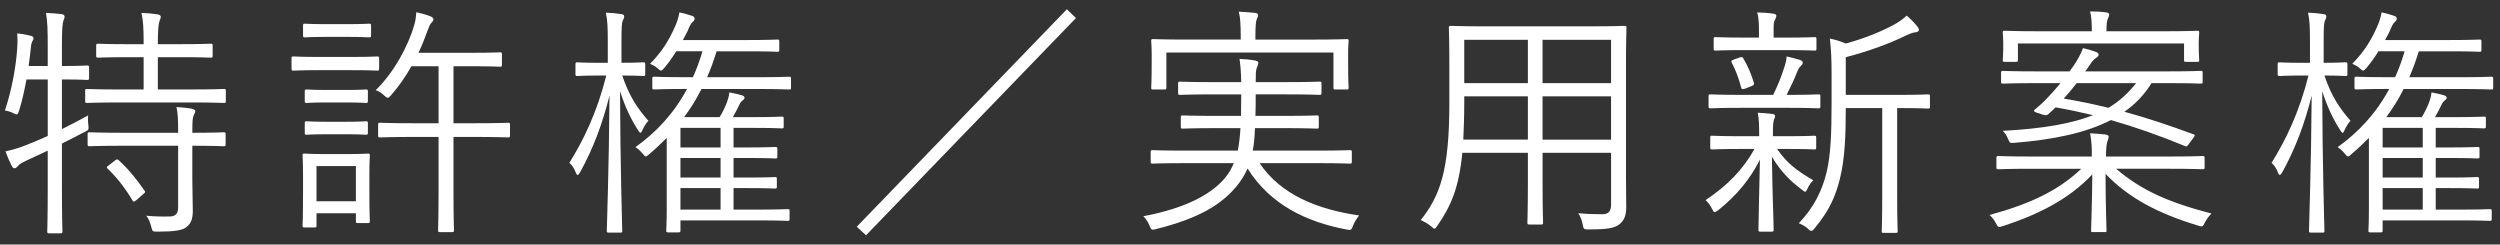 <svg enable-background="new 0 0 184 18" height="18" viewBox="0 0 184 18" width="184" xmlns="http://www.w3.org/2000/svg"><rect x="0" y="0" width="184" height="18" fill="#333333" stroke="none"/><g fill="#fff"><path d="m6.557 5.74c0 .125-.018.143-.162.143-.09 0-.468-.035-1.729-.035h-.108v3.654c.576-.287 1.207-.611 1.927-1.008-.018.217-.018.469.018.703.036.359.036.359-.288.521-.559.287-1.099.576-1.657.846v3.277c0 2.16.036 3.098.036 3.188 0 .125-.018.143-.162.143h-.81c-.126 0-.145-.018-.145-.143 0-.09.036-1.027.036-3.17v-2.773l-1.583.738c-.379.182-.505.271-.595.379-.072.09-.18.18-.252.18-.09.018-.162-.053-.234-.197-.144-.289-.324-.703-.45-1.045.505-.107.955-.234 1.585-.486.522-.215 1.026-.414 1.53-.648v-4.159h-1.567c-.145.791-.324 1.602-.54 2.287-.072.197-.09.287-.181.287-.054 0-.144-.035-.27-.107-.18-.09-.433-.162-.595-.18.522-1.566.811-3.242.9-4.502.036-.541.036-.883 0-1.17.307.018.685.09.973.162.163.035.236.107.236.197 0 .072-.036.127-.091.217-.054.107-.09.234-.107.467-.055.414-.09.883-.163 1.351h1.404v-1.441c0-1.277-.018-1.764-.126-2.467.468.02.792.055 1.152.09.126.02.216.092.216.182s-.035.162-.089.304c-.072.217-.108.649-.108 1.856v1.477h.108c1.261 0 1.639-.037 1.729-.037.145 0 .162.02.162.145zm10.064 1.692c0 .127-.018.145-.144.145-.09 0-.702-.037-2.484-.037h-5.096c-1.782 0-2.395.037-2.485.037-.126 0-.144-.018-.144-.145v-.756c0-.107.018-.127.144-.127.091 0 .703.037 2.485.037h1.675v-2.377h-1.062c-1.657 0-2.179.035-2.269.035-.145 0-.162-.018-.162-.143v-.738c0-.127.018-.145.162-.145.09 0 .611.035 2.269.035h1.062c0-1.242-.036-1.746-.162-2.305.485.02.846.055 1.188.109.127.018.234.09.234.162 0 .107-.036.18-.09.324-.072.215-.126.576-.126 1.709h1.584c1.675 0 2.215-.035 2.305-.035.126 0 .145.018.145.145v.738c0 .125-.019.143-.145.143-.09 0-.63-.035-2.305-.035h-1.584v2.377h2.377c1.782 0 2.395-.037 2.484-.037.126 0 .144.02.144.127zm-.017 3.187c0 .125-.018.145-.144.145-.091 0-.667-.037-2.305-.037v2.484c0 .811.035 1.586.035 2.305 0 .541-.107.938-.504 1.225-.306.217-.864.307-2.106.307-.342 0-.36 0-.45-.359-.072-.307-.198-.613-.36-.811.559.053 1.171.072 1.765.053.36-.018.576-.18.576-.684v-4.52h-4.051c-1.783 0-2.359.037-2.467.037-.126 0-.145-.02-.145-.145v-.738c0-.127.019-.145.145-.145.107 0 .684.037 2.467.037h4.051c0-.973-.018-1.459-.126-1.891.433.018.883.07 1.152.125.145.037.234.107.234.162 0 .127-.072.217-.108.307-.09.18-.107.432-.107 1.26v.037c1.638 0 2.214-.037 2.305-.037.126 0 .144.018.144.145v.738zm-8.157 1.205c.162-.125.198-.107.288-.035.72.648 1.332 1.422 1.908 2.25.072.109.055.109-.107.252l-.469.414c-.216.182-.252.162-.324.037-.485-.828-1.098-1.639-1.818-2.322-.107-.109-.09-.127.108-.271z"/><path d="m27.904 5.037c0 .145-.018.162-.144.162-.09 0-.522-.035-1.891-.035h-2.377c-1.368 0-1.801.035-1.891.035-.126 0-.144-.018-.144-.162v-.738c0-.127.018-.145.144-.145.09 0 .522.037 1.891.037h2.377c1.368 0 1.801-.037 1.891-.037.126 0 .144.018.144.145zm-.719 8.715c0 2.105.036 2.43.036 2.52 0 .127-.019.145-.145.145h-.738c-.126 0-.144-.018-.144-.145v-.576h-2.899v.9c0 .127-.018.145-.144.145h-.738c-.126 0-.145-.018-.145-.145 0-.09.036-.432.036-2.629v-.953c0-1.098-.036-1.477-.036-1.566 0-.127.019-.145.145-.145.09 0 .45.037 1.584.037h1.477c1.152 0 1.495-.037 1.603-.037.126 0 .145.018.145.145 0 .072-.036.449-.036 1.277v1.027zm.126-11.147c0 .127-.019.145-.145.145-.107 0-.432-.035-1.584-.035h-1.549c-1.152 0-1.494.035-1.584.035-.126 0-.145-.018-.145-.145v-.718c0-.127.019-.145.145-.145.09 0 .432.035 1.584.035h1.549c1.152 0 1.477-.035 1.584-.035.126 0 .145.018.145.145zm-.235 4.827c0 .127-.018.145-.162.145-.09 0-.378-.037-1.477-.037h-1.368c-1.099 0-1.404.037-1.494.037-.126 0-.145-.018-.145-.145v-.702c0-.127.019-.145.145-.145.09 0 .396.035 1.494.035h1.368c1.099 0 1.387-.035 1.477-.035.145 0 .162.018.162.145zm0 2.341c0 .125-.018.143-.162.143-.09 0-.378-.035-1.477-.035h-1.368c-1.099 0-1.404.035-1.494.035-.126 0-.145-.018-.145-.143v-.703c0-.127.019-.145.145-.145.09 0 .396.037 1.494.037h1.368c1.099 0 1.387-.037 1.477-.037.145 0 .162.018.162.145zm-.882 2.448h-2.899v2.594h2.899zm11.343-2.268c0 .143-.018.162-.144.162-.09 0-.685-.037-2.431-.037h-1.585v4.016c0 1.926.036 2.754.036 2.846 0 .125-.018.143-.144.143h-.883c-.126 0-.144-.018-.144-.143 0-.092.036-.92.036-2.846v-4.016h-1.873c-1.746 0-2.322.037-2.431.037-.126 0-.144-.02-.144-.162v-.775c0-.125.018-.143.144-.143.108 0 .685.035 2.431.035h1.873v-4.195h-1.999c-.412.738-.916 1.477-1.492 2.125-.108.125-.181.197-.234.197-.072 0-.144-.053-.27-.162-.217-.215-.415-.324-.631-.396 1.351-1.314 2.413-3.295 2.845-4.824.091-.307.126-.631.145-.918.396.09.774.197 1.044.305.162.072.216.145.216.234s-.072.162-.144.234c-.108.107-.18.289-.288.576-.18.504-.396 1.062-.666 1.639h3.943c1.476 0 1.944-.035 2.052-.035.127 0 .145.018.145.143v.775c0 .125-.018.143-.145.143-.107 0-.576-.035-2.052-.035h-1.369v4.194h1.585c1.746 0 2.341-.035 2.431-.035.126 0 .144.018.144.143v.775z"/><path d="m47.488 5.451c0 .127-.019.145-.145.145-.107 0-.45-.037-1.548-.037.504 1.494 1.116 2.414 1.927 3.332-.181.18-.324.432-.45.701-.055.127-.091.182-.145.182-.036 0-.072-.055-.162-.182-.54-.846-.937-1.674-1.332-2.881.018 5.475.162 10.012.162 10.281 0 .109-.019.127-.126.127h-.864c-.126 0-.145-.018-.145-.127 0-.27.162-4.734.198-9.957-.522 2.09-1.188 3.871-2.161 5.637-.071.125-.126.197-.18.197s-.108-.055-.144-.18c-.108-.289-.288-.559-.469-.703 1.045-1.674 2.035-3.709 2.719-6.428h-.486c-1.206 0-1.548.037-1.638.037-.126 0-.145-.018-.145-.145v-.702c0-.143.019-.16.145-.16.09 0 .432.035 1.638.035h.595v-1.549c0-1.062-.019-1.584-.145-2.143.45.018.811.055 1.135.107.144.02.216.072.216.162 0 .127-.054.217-.107.324-.072.182-.091.504-.091 1.531v1.566c1.152 0 1.495-.035 1.603-.035.126 0 .145.018.145.16zm10.732 1.008c0 .109-.019.127-.145.127-.09 0-.685-.037-2.467-.037h-3.979c-.378.758-.81 1.441-1.278 2.072h2.611c.216-.344.378-.686.486-.955.126-.307.197-.559.233-.865.396.072.685.145.937.217.108.035.18.107.18.162 0 .09-.054.145-.126.197-.09.072-.162.145-.216.252-.18.379-.36.721-.522.992h1.459c1.549 0 2.053-.037 2.143-.037.126 0 .144.018.144.145v.576c0 .125-.018.145-.144.145-.09 0-.594-.037-2.143-.037h-1.404v1.441h.954c1.53 0 2.034-.037 2.125-.037.126 0 .144.018.144.145v.559c0 .125-.018.143-.144.143-.091 0-.595-.035-2.125-.035h-.954v1.441h.9c1.566 0 2.053-.037 2.143-.037.126 0 .144.018.144.145v.559c0 .125-.018.143-.144.143-.09 0-.576-.035-2.143-.035h-.9v1.584h1.692c1.639 0 2.196-.035 2.286-.035.127 0 .145.018.145.125v.576c0 .145-.018.162-.145.162-.09 0-.647-.035-2.286-.035h-5.6v.738c0 .125-.019.145-.145.145h-.756c-.126 0-.145-.02-.145-.145 0-.09.036-.414.036-1.584v-5.226c-.414.414-.846.828-1.296 1.207-.126.107-.181.162-.234.162-.072 0-.126-.072-.252-.217-.162-.197-.342-.359-.522-.469 1.513-1.08 2.827-2.467 3.8-4.285-1.729 0-2.305.037-2.396.037-.144 0-.162-.018-.162-.127v-.665c0-.125.019-.145.162-.145.091 0 .685.037 2.467.037h.36c.271-.594.504-1.225.702-1.908h-1.927c-.27.432-.558.846-.882 1.225-.126.125-.18.197-.234.197-.072 0-.144-.072-.27-.18-.162-.145-.343-.234-.54-.324.954-.955 1.458-1.891 1.818-2.701.126-.252.27-.666.342-1.08.433.09.63.162.918.252.108.035.198.09.198.217 0 .09-.054.162-.162.252-.107.09-.216.305-.359.666-.108.197-.217.432-.343.648h4.735c1.603 0 2.106-.037 2.215-.037.126 0 .145.018.145.145v.611c0 .127-.019.145-.145.145-.108 0-.612-.035-2.215-.035h-2.25c-.217.684-.433 1.314-.703 1.908h3.565c1.782 0 2.377-.037 2.467-.037.126 0 .145.02.145.145v.665zm-5.186 2.953h-2.953v1.441h2.953zm0 2.215h-2.953v1.441h2.953zm0 2.215h-2.953v1.584h2.953z"/><path d="m63.057 16.688 15.466-16.008.666.648-15.449 15.988z"/><path d="m92.705 12.006c1.548 2.305 4.213 3.402 7.328 3.852-.162.199-.342.469-.45.758-.09.232-.126.305-.252.305-.054 0-.145-.018-.252-.035-2.936-.559-5.582-1.818-7.257-4.484-.162.361-.359.703-.594 1.027-1.206 1.639-3.079 2.664-6.104 3.42-.126.037-.198.055-.271.055-.126 0-.162-.072-.252-.307-.108-.27-.288-.521-.45-.684 3.097-.576 5.258-1.674 6.248-3.133.162-.234.288-.504.414-.773h-3.547c-1.747 0-2.341.035-2.431.035-.126 0-.145-.018-.145-.145v-.701c0-.127.019-.145.145-.145.09 0 .684.035 2.431.035h3.835c.09-.467.162-1.008.198-1.656h-1.799c-1.746 0-2.341.037-2.449.037-.126 0-.144-.018-.144-.145v-.666c0-.145.018-.162.144-.162.108 0 .703.035 2.449.035h1.837c0-.467.018-.99.018-1.584h-2.017c-1.782 0-2.377.037-2.484.037-.126 0-.145-.02-.145-.145v-.683c0-.127.019-.145.145-.145.107 0 .702.035 2.484.035h2.017c-.018-.863-.072-1.314-.126-1.711.432.02.792.055 1.099.109.162.035.288.072.288.18s-.072.252-.126.396c-.055.145-.072.449-.072 1.025h2.232c1.765 0 2.358-.035 2.467-.035.126 0 .144.018.144.145v.684c0 .125-.018.145-.144.145-.108 0-.702-.037-2.467-.037h-2.232c0 .576 0 1.117-.019 1.584h2.071c1.782 0 2.358-.035 2.448-.035.126 0 .145.018.145.162v.666c0 .127-.019.145-.145.145-.09 0-.666-.037-2.448-.037h-2.106c-.019.631-.072 1.172-.162 1.656h4.698c1.746 0 2.341-.035 2.448-.035.126 0 .145.018.145.145v.701c0 .127-.019.145-.145.145-.107 0-.702-.035-2.448-.035h-4.195zm6.518-7.455c0 1.566.036 1.801.036 1.891 0 .127-.018.145-.144.145h-.829c-.126 0-.144-.018-.144-.145v-2.575h-12.297v2.574c0 .127-.018.145-.144.145h-.828c-.127 0-.145-.018-.145-.145 0-.09.036-.324.036-1.891v-.575c0-.594-.036-.863-.036-.955 0-.125.018-.143.145-.143.107 0 .737.035 2.502.035h3.943v-.215c0-.92-.036-1.406-.144-1.838.45.018.864.055 1.206.09.144.02.216.072.216.145 0 .127-.054.197-.107.342-.055.162-.091.432-.091 1.262v.215h4.231c1.782 0 2.395-.035 2.485-.035.126 0 .144.018.144.143 0 .092-.036.361-.036.848v.682z"/><path d="m116.988 1.939c1.819 0 2.467-.035 2.575-.035.126 0 .145.018.145.145 0 .09-.036.953-.036 2.826v7.994c0 .828.018 1.656.018 2.412 0 .559-.144.955-.522 1.244-.342.252-.792.359-2.232.359-.378 0-.378 0-.45-.359-.054-.307-.162-.576-.324-.83.612.055 1.009.072 1.783.072.45 0 .63-.232.63-.719v-3.801h-5.042v2.143c0 2.035.036 2.881.036 2.99 0 .125-.018.145-.144.145h-.864c-.126 0-.145-.02-.145-.145 0-.109.036-.955.036-2.99v-2.143h-4.825c-.252 2.611-.847 3.926-1.837 5.367-.107.143-.144.215-.216.215-.054 0-.126-.053-.252-.18-.252-.197-.504-.342-.756-.449 1.44-1.818 2.106-3.674 2.106-8.625v-2.7c0-1.873-.036-2.736-.036-2.826 0-.127.018-.145.144-.145.108 0 .738.035 2.558.035zm-4.537 5.151h-4.682v.486c0 1.025-.035 1.926-.071 2.701h4.753zm0-4.16h-4.682v3.188h4.682zm6.122 0h-5.042v3.188h5.042zm0 4.16h-5.042v3.188h5.042z"/><path d="m133.674 10.854c0 .125-.019.143-.145.143-.09 0-.594-.035-2.179-.035h-.558c.72 1.045 1.458 1.602 2.664 2.305-.144.145-.306.342-.432.631-.072.143-.108.215-.162.215s-.126-.053-.252-.162c-.883-.648-1.566-1.367-2.197-2.412.036 2.898.126 4.609.126 5.365 0 .127-.018.145-.161.145h-.811c-.126 0-.145-.018-.145-.145 0-.738.055-2.359.108-5.148-.738 1.439-1.656 2.574-3.061 3.709-.126.09-.198.143-.271.143s-.108-.07-.18-.215c-.126-.271-.324-.523-.486-.666 1.584-1.062 2.719-2.197 3.601-3.764h-.918c-1.585 0-2.106.035-2.196.035-.126 0-.145-.018-.145-.143v-.721c0-.127.019-.145.145-.145.09 0 .611.037 2.196.037h1.261v-.038c0-.846-.019-1.277-.108-1.691.378.018.792.053 1.099.09.107.018.18.072.18.143 0 .109-.036.182-.072.252-.054.127-.09.344-.09 1.207v.037h.864c1.585 0 2.089-.037 2.179-.037.126 0 .145.018.145.145v.72zm.305-3.026c0 .125-.018.145-.144.145-.108 0-.631-.037-2.233-.037h-3.475c-1.621 0-2.143.037-2.232.037-.126 0-.145-.02-.145-.145v-.738c0-.127.019-.145.145-.145.09 0 .611.037 2.232.037h2.377c.396-.793.63-1.441.828-2.053.09-.271.144-.486.162-.775.396.09.684.162.972.252.162.055.217.127.217.217s-.055.145-.127.217c-.09.09-.18.197-.27.414-.234.594-.469 1.098-.792 1.729h.107c1.566 0 2.089-.037 2.233-.037.126 0 .144.018.144.145v.737zm-.288-4.25c0 .127-.018.145-.145.145-.09 0-.594-.035-2.143-.035h-2.988c-1.549 0-2.053.035-2.143.035-.126 0-.145-.018-.145-.145v-.701c0-.127.019-.145.145-.145.09 0 .594.035 2.143.035h1.044v-.556c0-.451-.018-.9-.126-1.297.469.018.811.035 1.171.09.144.018.233.072.233.145 0 .125-.054.215-.107.324-.091.162-.091.305-.091.738v.557h.864c1.549 0 2.053-.035 2.143-.035.127 0 .145.018.145.145zm-5.635.649c.145-.055.18-.035.252.072.343.576.595 1.188.774 1.783.036.125.018.18-.162.252l-.45.18c-.234.072-.288.072-.324-.09-.18-.648-.378-1.225-.684-1.801-.072-.127-.055-.162.18-.252zm13.99 3.619c0 .127-.018.145-.144.145-.091 0-.595-.037-2.179-.037h-.091v6.357c0 1.943.036 2.592.036 2.682 0 .145-.018.145-.144.145h-.883c-.126 0-.144 0-.144-.145 0-.09.036-.738.036-2.682v-6.358h-2.684c0 1.91-.054 3.746-.449 5.277-.307 1.17-.703 2.195-1.837 3.564-.108.145-.18.197-.252.197s-.126-.035-.234-.145c-.18-.18-.414-.305-.685-.414 1.152-1.205 1.729-2.447 2.053-3.779.288-1.207.36-2.791.36-5.061v-2.213c0-.99-.036-1.764-.126-2.539.433.09.738.18 1.17.361 1.477-.396 2.684-.918 3.584-1.404.359-.199.647-.414.899-.648.288.234.576.539.793.811.071.09.107.162.107.252 0 .072-.09.143-.233.162-.198.018-.396.09-.667.215-1.206.594-2.755 1.17-4.483 1.621v2.773h3.872c1.584 0 2.088-.037 2.179-.037.126 0 .144.018.144.145v.755z"/><path d="m155.741 12.42c1.873 1.584 3.781 2.447 7.022 3.295-.18.18-.36.414-.486.666-.162.324-.18.324-.521.215-2.899-.881-5.06-1.998-6.788-3.799 0 2.232.071 3.836.071 4.16 0 .125-.018.125-.144.125h-.847c-.126 0-.144 0-.144-.125 0-.324.072-1.838.09-4.123-1.711 1.818-3.925 2.934-6.554 3.799-.343.107-.378.125-.54-.199-.126-.252-.288-.449-.469-.611 2.953-.811 5.023-1.764 6.752-3.402h-3.709c-1.71 0-2.286.035-2.377.035-.144 0-.161-.018-.161-.145v-.684c0-.125.018-.145.161-.145.091 0 .667.037 2.377.037h4.483v-.055c0-.576 0-.955-.126-1.656.433.018.792.055 1.135.09.144.018.233.09.233.145 0 .162-.071.27-.107.396-.055.215-.09.557-.09.99v.09h4.717c1.711 0 2.305-.037 2.395-.037.126 0 .145.02.145.145v.684c0 .127-.019.145-.145.145-.09 0-.684-.035-2.395-.035h-3.978zm6.374-6.41c0 .125-.018.145-.144.145-.09 0-.685-.037-2.431-.037h-1.188c-.522.846-1.188 1.549-1.999 2.107 1.639.449 3.277.99 5.078 1.656.126.035.144.072 0 .27l-.307.414c-.162.234-.18.234-.324.18-1.836-.756-3.619-1.387-5.438-1.908-1.854.955-4.231 1.441-7.094 1.674-.324.02-.342.037-.469-.27-.107-.27-.233-.449-.396-.611 3.061-.162 5.149-.559 6.644-1.152-.9-.217-1.818-.414-2.755-.576-.197.197-.378.359-.54.504-.09.072-.18.107-.396.035l-.486-.162c-.198-.072-.198-.143-.108-.215.288-.234.631-.541.883-.811.359-.379.702-.756 1.008-1.135h-1.782c-1.747 0-2.341.037-2.431.037-.145 0-.162-.02-.162-.145v-.649c0-.127.018-.145.162-.145.09 0 .684.037 2.431.037h2.448l.324-.451c.252-.377.54-.883.666-1.26.396.09.685.18.973.287.126.055.18.109.18.217 0 .072-.107.162-.216.234-.126.072-.306.287-.504.594-.09.127-.181.27-.271.379h6.068c1.746 0 2.341-.037 2.431-.037.126 0 .144.018.144.145v.649zm-.288-2.629c0 .666.036.953.036 1.045 0 .107-.018.125-.144.125h-.828c-.126 0-.145-.018-.145-.125v-1.225h-12.226v1.225c0 .107-.018.125-.145.125h-.828c-.126 0-.144-.018-.144-.125 0-.092.036-.379.036-1.045v-.289c0-.287-.036-.576-.036-.684 0-.125.018-.145.144-.145.108 0 .738.037 2.503.037h3.907v-.09c0-.469-.018-.955-.126-1.369.396 0 .828.018 1.188.072.126.018.216.072.216.145 0 .125-.054.215-.107.342-.072.162-.091.449-.091.846v.055h4.178c1.765 0 2.395-.037 2.503-.037.126 0 .144.02.144.145 0 .107-.036.396-.036.648v.324zm-8.984 2.736c-.342.451-.648.811-.954 1.135 1.134.197 2.215.414 3.295.684.864-.521 1.494-1.135 2.034-1.818h-4.375z"/><path d="m172.769 5.451c0 .127-.019.145-.145.145-.107 0-.45-.037-1.548-.037.504 1.494 1.116 2.414 1.926 3.332-.18.18-.323.432-.449.701-.055.127-.091.182-.145.182-.036 0-.072-.055-.162-.182-.54-.846-.937-1.674-1.332-2.881.018 5.475.162 10.012.162 10.281 0 .109-.019.127-.126.127h-.864c-.126 0-.145-.018-.145-.127 0-.27.162-4.734.198-9.957-.522 2.09-1.188 3.871-2.161 5.637-.071.125-.126.197-.18.197s-.108-.055-.144-.18c-.108-.289-.288-.559-.469-.703 1.045-1.674 2.035-3.709 2.719-6.428h-.486c-1.206 0-1.548.037-1.638.037-.126 0-.145-.018-.145-.145v-.702c0-.143.019-.16.145-.16.09 0 .432.035 1.638.035h.595v-1.549c0-1.062-.019-1.584-.145-2.143.45.018.811.055 1.135.107.144.02.216.072.216.162 0 .127-.054.217-.107.324-.072.182-.091.504-.091 1.531v1.566c1.152 0 1.495-.035 1.603-.035.126 0 .145.018.145.16zm10.731 1.008c0 .109-.019.127-.145.127-.09 0-.685-.037-2.467-.037h-3.979c-.378.758-.81 1.441-1.278 2.072h2.611c.216-.344.378-.686.486-.955.126-.307.197-.559.233-.865.396.072.685.145.937.217.108.035.18.107.18.162 0 .09-.054.145-.126.197-.09.072-.162.145-.216.252-.18.379-.36.721-.522.992h1.459c1.548 0 2.053-.037 2.143-.037.126 0 .144.018.144.145v.576c0 .125-.018.145-.144.145-.09 0-.595-.037-2.143-.037h-1.404v1.441h.954c1.53 0 2.034-.037 2.125-.037.126 0 .144.018.144.145v.559c0 .125-.018.143-.144.143-.091 0-.595-.035-2.125-.035h-.954v1.441h.9c1.566 0 2.052-.037 2.143-.037.126 0 .144.018.144.145v.559c0 .125-.018.143-.144.143-.091 0-.576-.035-2.143-.035h-.9v1.584h1.692c1.639 0 2.196-.035 2.286-.035.126 0 .145.018.145.125v.576c0 .145-.019.162-.145.162-.09 0-.647-.035-2.286-.035h-5.6v.738c0 .125-.019.145-.145.145h-.756c-.126 0-.145-.02-.145-.145 0-.09.036-.414.036-1.584v-5.226c-.414.414-.846.828-1.296 1.207-.126.107-.181.162-.234.162-.072 0-.126-.072-.252-.217-.162-.197-.342-.359-.522-.469 1.513-1.08 2.827-2.467 3.8-4.285-1.729 0-2.305.037-2.396.037-.144 0-.161-.018-.161-.127v-.665c0-.125.018-.145.161-.145.091 0 .685.037 2.467.037h.36c.271-.594.504-1.225.702-1.908h-1.927c-.27.432-.558.846-.882 1.225-.126.125-.18.197-.234.197-.071 0-.144-.072-.27-.18-.162-.145-.343-.234-.54-.324.954-.955 1.458-1.891 1.818-2.701.126-.252.27-.666.342-1.08.433.09.63.162.918.252.108.035.198.09.198.217 0 .09-.054.162-.162.252-.107.09-.216.305-.36.666-.107.197-.216.432-.342.648h4.735c1.603 0 2.106-.037 2.215-.037.126 0 .145.018.145.145v.611c0 .127-.019.145-.145.145-.108 0-.612-.035-2.215-.035h-2.25c-.217.684-.433 1.314-.702 1.908h3.564c1.782 0 2.377-.037 2.467-.037.126 0 .145.02.145.145v.665zm-5.186 2.953h-2.953v1.441h2.953zm0 2.215h-2.953v1.441h2.953zm0 2.215h-2.953v1.584h2.953z"/></g><path d="m0 0h184v18h-184z" fill="none"/></svg>